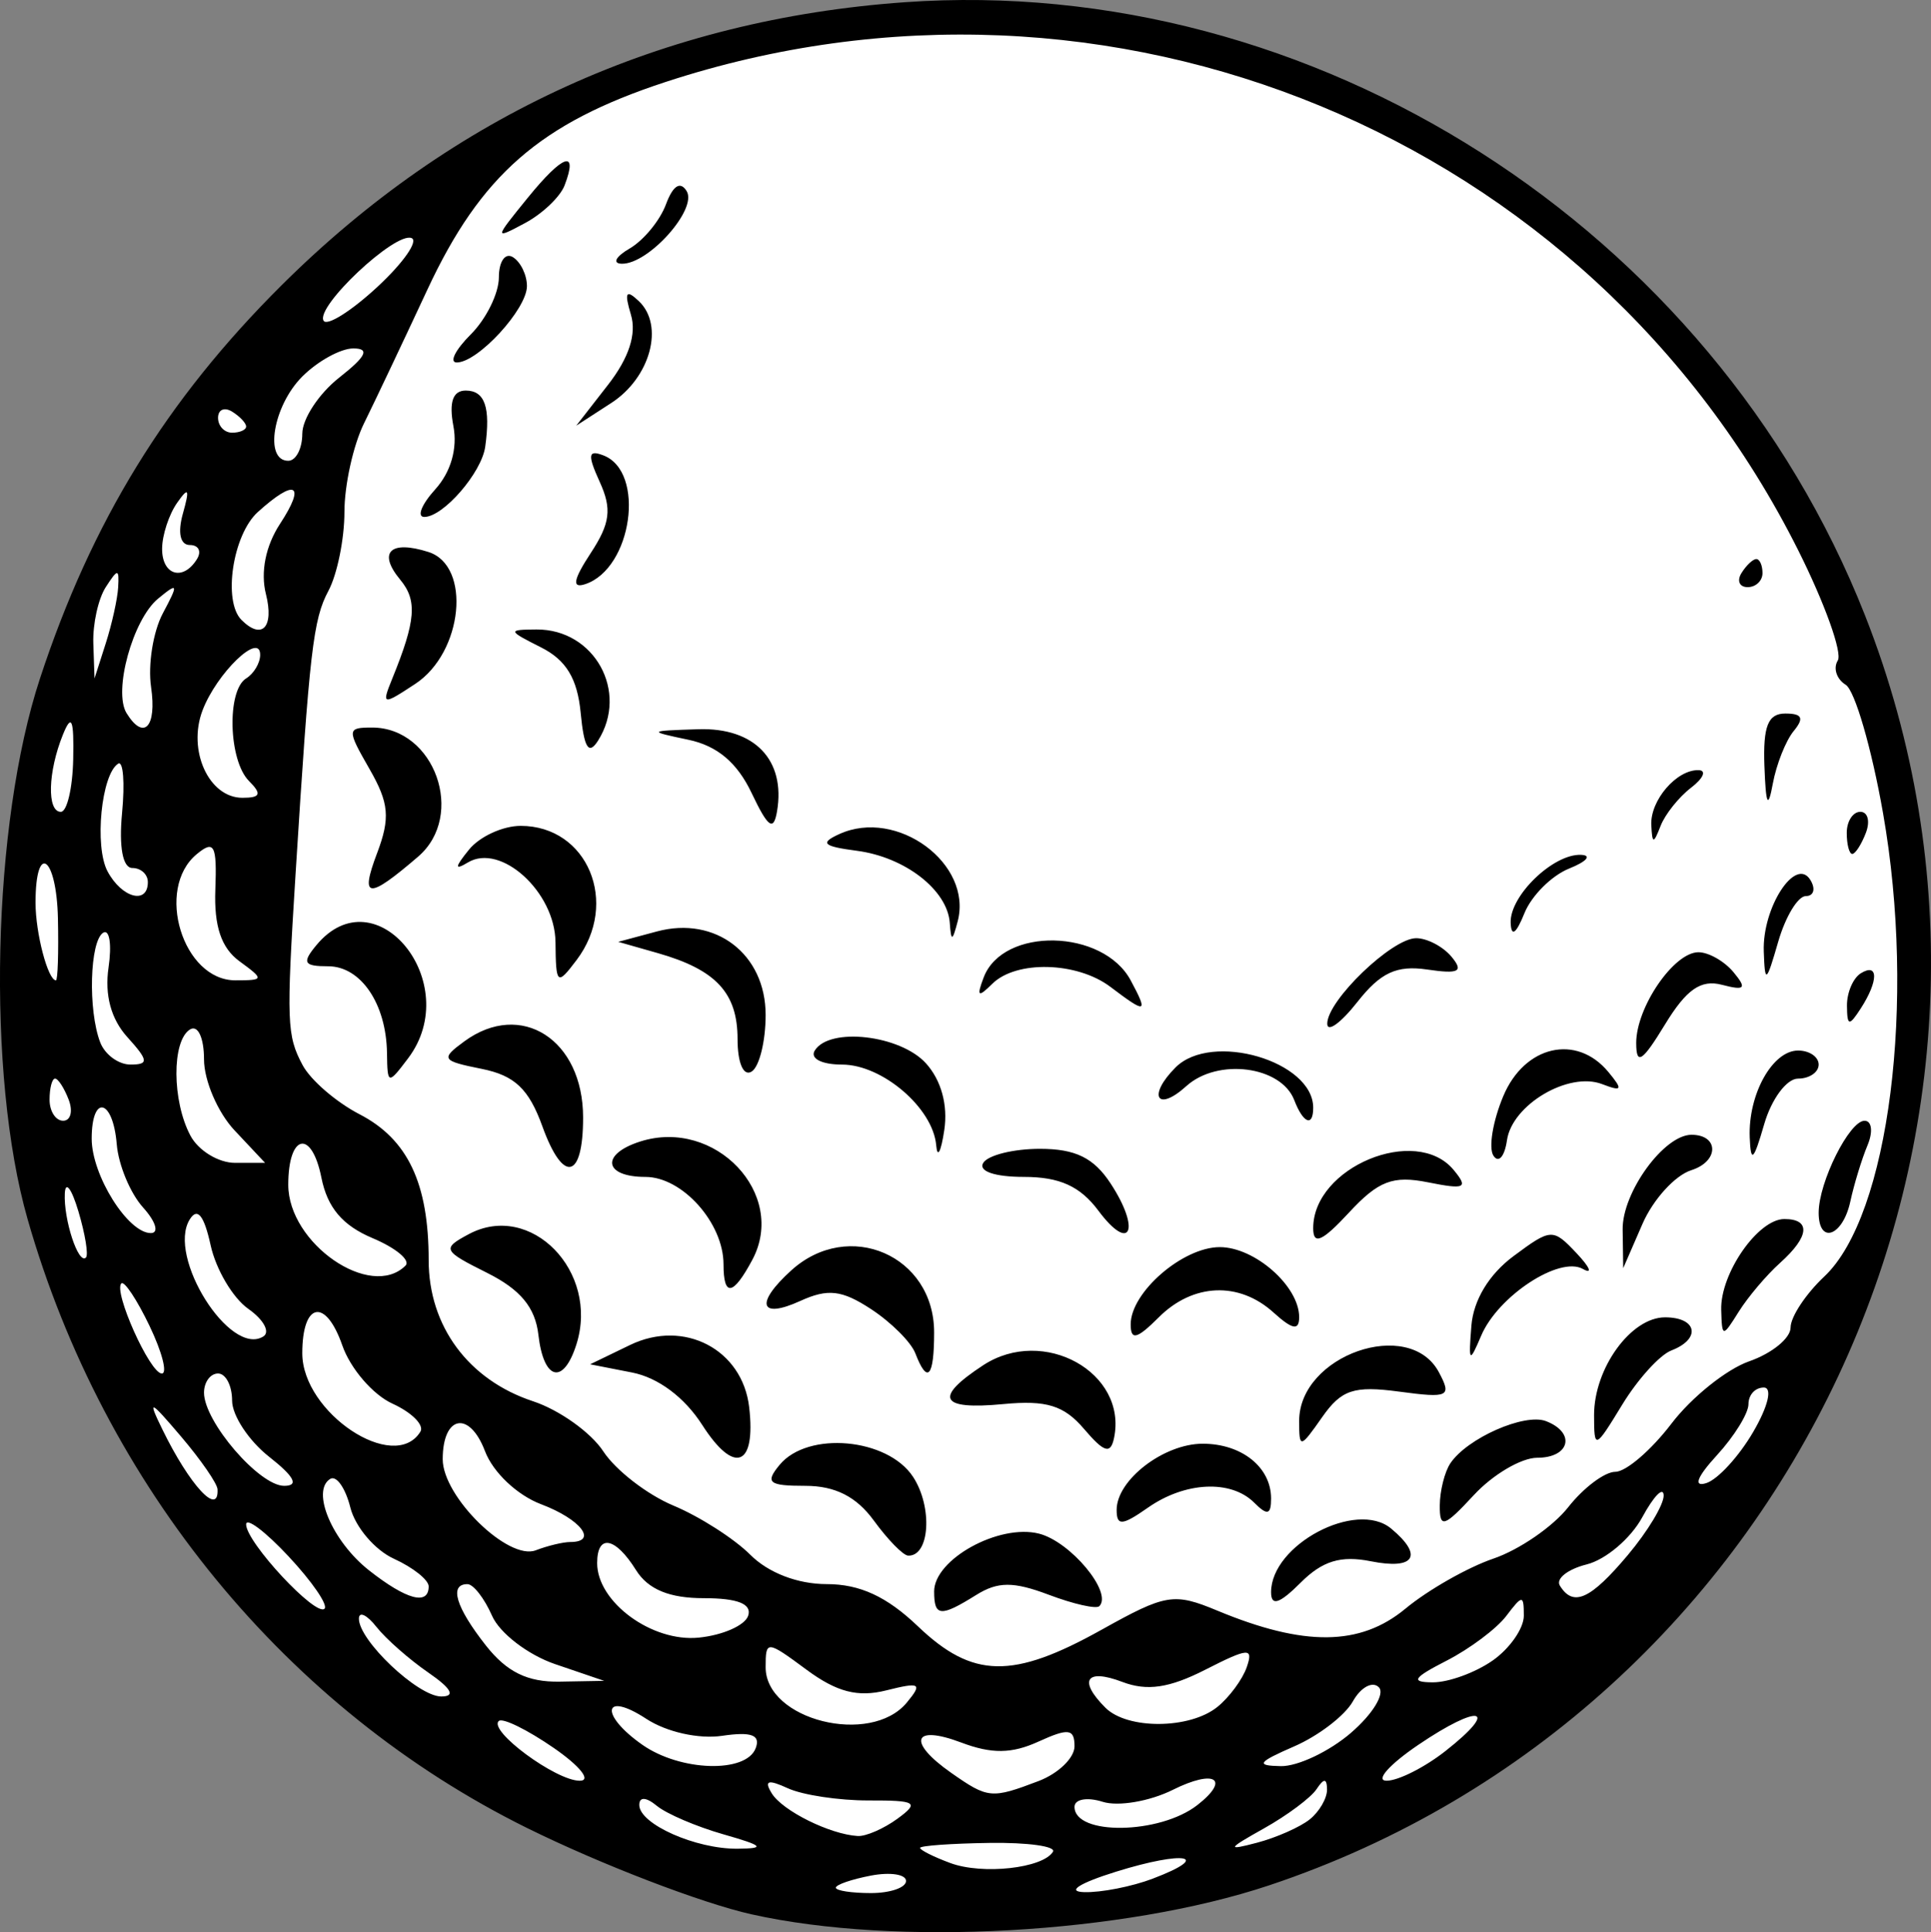 <?xml version="1.0" encoding="UTF-8"?>
<svg id="Layer_2" data-name="Layer 2" xmlns="http://www.w3.org/2000/svg" viewBox="0 0 1479.97 1480.71">
  <rect x="0" y="0" width="1479.97" height="1480.71" fill="#808080" stroke="none"/>
  <defs>
    <style>
      .cls-1 {
        fill: #fff;
      }
    </style>
  </defs>
  <g id="Layer_1-2" data-name="Layer 1">
    <g>
      <path class="cls-1" d="M1454.86,873.73c-35.46,188.49-143.55,355.51-300.98,465.05-157.43,109.54-351.59,152.85-540.65,120.58-189.05-32.27-357.86-137.53-470.04-293.1C31.02,1010.69-15.54,817.28,13.53,627.7c29.08-189.58,131.47-360.14,285.12-474.94C452.3,37.97,644.89-11.86,834.92,14.01c190.04,25.88,362.29,125.38,479.66,277.07,117.36,151.69,170.43,343.42,147.76,533.88"/>
      <path d="M576.04,1467.03c-38.47-8.62-115.84-38.37-171.95-66.1-184.25-91.08-324.44-261.95-382.96-466.72-31.62-110.66-27.21-302.6,9.52-414.3,39.54-120.26,96.78-213.39,185.17-301.31C347.17,87.95,508.07,14.87,693.28,1.72c313.32-22.24,619.02,172.85,736.07,469.75,154.11,390.89-56.57,839.89-456.74,973.37-111.53,37.2-286.03,46.96-396.57,22.18h0ZM694.41,1441.46c0-5.1-12.11-6.95-26.9-4.12-14.8,2.83-26.9,7-26.9,9.27s12.1,4.12,26.9,4.12,26.9-4.17,26.9-9.27h0ZM883.52,1439.67c46.41-17.64,24.64-21.77-28.12-5.33-28.18,8.78-38.29,15.25-24.48,15.68,12.93.39,36.6-4.26,52.61-10.34h0ZM807.01,1419.08c2.57-4.16-19.29-7.21-48.58-6.78-29.28.43-53.25,2.14-53.25,3.81,0,1.67,10.44,6.9,23.23,11.63,24.61,9.11,70.77,4.02,78.6-8.66h0ZM554.52,1405.75c-20.71-5.92-43.71-15.76-51.11-21.87-8.22-6.79-13.45-7.05-13.45-.68,0,14.61,43.18,33.84,75.33,33.55,21.8-.2,19.76-2.28-10.76-11h0ZM1003.79,1394.29c7.4-5.92,13.38-16.22,13.29-22.9-.12-8.78-2.35-8.85-8.07-.25-4.35,6.54-22.43,20.03-40.19,29.99-28.33,15.88-28.99,17.23-5.38,11.01,14.8-3.9,32.96-11.93,40.35-17.85h0ZM687.93,1393.68c16.95-12.4,14.4-14-22.16-13.91-22.72.05-50.58-4.15-61.91-9.34-15.27-7-18.47-5.99-12.35,3.9,8.28,13.4,44.57,31.4,65.86,32.68,6.27.38,20.02-5.62,30.55-13.32h0ZM917.7,1383.29c25.6-20.03,13.32-27.69-18.75-11.7-17.71,8.84-41.93,12.98-53.81,9.21-11.88-3.77-21.6-2.04-21.6,3.84,0,22.16,65.3,21.22,94.16-1.36h0ZM795.94,1364.91c15.18-5.77,27.6-17.77,27.6-26.67,0-13.47-4.63-14.07-27.66-3.57-20.52,9.35-35.8,9.53-59.18.7-37.21-14.05-41.62-.54-7.61,23.28,28.15,19.71,30.81,19.96,66.85,6.26h0ZM424.29,1339.43c-20.11-13.87-38.98-23.14-41.95-20.59-8.49,7.29,43.61,45.81,61.97,45.81,9.18,0,.28-11.22-20.02-25.22h0ZM1107.83,1341.89c42.24-33.22,26.41-36.78-20.88-4.69-22.23,15.09-33.14,27.44-24.23,27.44s29.21-10.24,45.11-22.75h0ZM579.15,1339.77c3.92-10.21-3.21-12.85-25.77-9.54-17.92,2.63-42.62-2.91-58.07-13.04-33.25-21.78-36.01-3.21-2.96,19.93,29.15,20.42,79.4,21.95,86.81,2.64h0ZM1035.47,1327.89c16.61-14.29,26.2-29.99,21.32-34.88-4.88-4.89-13.84-.03-19.91,10.82-6.07,10.84-26.29,26.36-44.92,34.47-28.12,12.23-29.87,14.82-10.28,15.17,12.99.23,37.2-11.27,53.81-25.57h0ZM694.97,1304.78c12.25-14.76,10.33-15.91-15.69-9.38-21.81,5.48-37.95,1.3-61.06-15.78-30.67-22.68-31.42-22.72-31.42-1.92,0,40.42,80.4,60.55,108.17,27.08h0ZM932.97,1308.15c9.18-7.4,19.36-21.18,22.61-30.63,5.2-15.09,1.34-14.84-31.79,2.04-27.55,14.05-44.66,16.57-63.59,9.37-27.81-10.57-33.96-1.22-12.99,19.75,16.84,16.84,64.56,16.54,85.76-.54h0ZM328.24,1281.74c-14.63-10.09-32.5-25.82-39.71-34.97-7.21-9.15-13.26-12.11-13.45-6.57-.56,16.51,45.15,59.88,63.11,59.88,11.15,0,7.86-6.07-9.94-18.34h0ZM425.38,1275.26c-20.71-7.07-42.44-23.74-48.28-37.06-5.84-13.32-14.32-24.21-18.83-24.21-14.26,0-8.96,17.66,14.09,46.97,16.03,20.37,31.93,28.18,56.5,27.75l34.19-.61-37.66-12.84ZM1143.98,1272.56c13.16-9.21,23.92-24.66,23.92-34.34,0-16.2-1.06-16.19-13.45.15-7.4,9.75-27.98,25.18-45.74,34.27-25.77,13.2-27.89,16.55-10.47,16.6,12,.03,32.58-7.47,45.73-16.69h0ZM844.22,1248.98c49.35-27.56,55.43-28.56,88.78-14.69,66.61,27.69,109.47,27.25,144.16-1.5,17.35-14.37,47.71-31.64,67.48-38.38,19.77-6.74,45.54-24.47,57.28-39.38,11.73-14.92,28-27.13,36.15-27.13s27.46-16.58,42.91-36.84c15.45-20.26,42.33-41.8,59.73-47.86,17.4-6.07,31.64-17.7,31.64-25.85s11.63-25.75,25.85-39.11c49.7-46.69,70.45-210.4,45.01-355.12-8.75-49.76-21.62-94.01-28.62-98.34-6.99-4.32-9.72-12.7-6.07-18.6,3.65-5.91-10.02-43.99-30.38-84.6C1218.73,103.56,849.92-48.77,509.81,62.92c-95.78,31.45-141.36,71.23-182.26,159.05-18.43,39.57-40.27,85.66-48.54,102.41-8.27,16.75-15.03,47.34-15.03,67.96s-5.52,47.81-12.26,60.41c-11.71,21.87-14.45,45.54-25.24,217.79-7.06,112.61-6.66,123.08,5.46,145.73,6.14,11.46,25.75,28.39,43.58,37.61,37,19.13,53.02,52.93,53.02,111.84,0,50.57,30.5,91.79,79.99,108.12,20.14,6.64,44.37,23.92,53.85,38.39,9.48,14.46,33.66,33.17,53.74,41.56,20.08,8.39,46.62,25.36,58.97,37.72,13.84,13.84,36.31,22.46,58.54,22.46,25.4,0,46.06,9.55,69.85,32.29,41.99,40.13,72.66,40.72,140.75,2.7h0ZM715.94,1219.62c0-24.66,49.62-52.05,80.32-44.35,24.16,6.07,56.72,45.17,46.29,55.6-2.35,2.35-19.79-1.59-38.76-8.75-27.09-10.23-39.04-10.18-55.64.19-27.3,17.05-32.2,16.64-32.2-2.69h0ZM974.2,1220.14c0-36.33,65.27-70.93,91.98-48.76,25,20.75,18.15,31.82-15.53,25.08-23.01-4.6-37.09-.31-53.81,16.41-16.23,16.23-22.64,18.29-22.64,7.27h0ZM669.7,1165.23c-13.32-18.3-29.64-26.57-52.43-26.57-28.2,0-31.12-2.39-19.7-16.14,21.62-26.05,82.72-20.52,102.23,9.25,15.21,23.2,12.79,61.18-3.84,60.36-3.8-.19-15.62-12.29-26.25-26.9h0ZM855.83,1157.08c0-22.94,36.11-50.7,65.95-50.7s52.42,17.94,52.42,41.97c0,12.55-2.87,13.27-12.91,3.23-17.81-17.82-52.99-16.16-81.54,3.84-19.72,13.81-23.92,14.11-23.92,1.67h0ZM1103.49,1153.68c.09-11.22,3.72-25.73,8.07-32.24,12.88-19.29,56.83-38.7,73.32-32.37,23,8.83,18.39,28.07-6.74,28.07-12.12,0-33.91,12.81-48.42,28.47-23.02,24.84-26.37,25.87-26.23,8.07h0ZM538.2,1091.99c-13.55-21.17-33.75-36.25-53.8-40.18l-32.11-6.29,30.6-14.8c41.41-20.03,86.18,3.38,91.3,47.72,5.27,45.57-11.46,51.87-35.98,13.55h0ZM830.82,1095.03c-15.35-18.03-28.84-22.17-61.88-19.02-48.7,4.64-53.57-4.76-15.42-29.76,46.24-30.3,110.83,5.62,100.3,55.78-2.65,12.6-7.59,11.1-23-7h0ZM995.72,1088.92c0-50.36,84.34-79.82,107.05-37.39,10.08,18.83,7.63,20.03-30.44,14.92-34.69-4.65-44.25-1.48-59,19.59-16.87,24.08-17.61,24.2-17.61,2.89h0ZM1221.74,1084.56c-.05-35.97,28.25-75.03,54.38-75.03,24.69,0,27.84,16.56,4.83,25.39-8.84,3.4-25.77,22.07-37.62,41.51-20.91,34.28-21.55,34.53-21.59,8.13h0ZM412.65,1022.98c-2.42-21.06-13.77-34.77-39.34-47.54-34.04-17-34.78-18.55-14.07-29.64,47.52-25.43,100.27,28.55,82.53,84.47-9.99,31.47-25.1,27.68-29.13-7.29h0ZM701.52,1037.06c-3.27-8.53-18.52-23.75-33.88-33.81-22.43-14.7-33.12-15.93-54.38-6.24-31.15,14.19-34.73,1.81-6.78-23.48,43.98-39.8,109.46-11.37,109.46,47.52,0,34.43-5.15,40.14-14.41,16h0ZM1127.71,1015.97c1.59-19.65,13.53-39.4,32.23-53.3,28.85-21.44,30.25-21.51,48.43-2.24,10.29,10.91,12.45,16.32,4.79,12.02-17.99-10.1-65.06,20.79-77.95,51.16-9.06,21.33-9.77,20.6-7.49-7.64h0ZM866.59,1014.91c0-24.58,39.93-59.19,68.28-59.19,26.87,0,60.85,29.95,60.85,53.63,0,10.56-5.11,9.64-19.68-3.54-26.46-23.95-61.76-22.46-87.93,3.71-16.74,16.74-21.52,17.94-21.52,5.38h0ZM1319.18,1003.85c-.81-27.9,28.2-69.65,48.4-69.65s19.58,13.11-3.3,33.63c-10.36,9.29-24.6,26.11-31.65,37.36-12.44,19.88-12.84,19.84-13.45-1.34h0ZM554.52,968.88c0-31.66-31.53-66.96-59.8-66.96-32.07,0-34.63-17.42-3.99-27.15,57.48-18.24,112.84,40.28,85.84,90.74-14.74,27.54-22.05,28.66-22.05,3.37h0ZM1243.65,942.27c-.41-28.43,31.69-72.64,52.75-72.64s21.35,20.33-.16,27.15c-12.45,3.95-29.27,22.46-37.4,41.13l-14.77,33.95-.42-29.59ZM841.87,927.82c-14.02-18.78-29.73-25.91-57.13-25.91-22.46,0-35.1-4.37-31.15-10.76,3.66-5.92,23.2-10.76,43.43-10.76,27.23,0,41.3,6.89,54.18,26.55,23.3,35.57,15.18,53.73-9.34,20.87h0ZM1006.48,941.15c0-46.69,78.77-79.36,107.6-44.62,11.55,13.92,8.86,15.23-19.59,9.54-26.93-5.39-38.02-1.15-60.5,23.1-20.7,22.33-27.52,25.3-27.52,11.98h0ZM1393.88,929.33c0-23.35,23.51-70.45,35.16-70.45,5.6,0,6.62,8.47,2.27,18.83-4.35,10.36-10.28,29.73-13.17,43.04-5.8,26.77-24.27,33.29-24.27,8.58h0ZM415.72,863.24c-10.41-28.8-21.26-39.07-46.6-44.14-30.69-6.14-31.62-7.63-13.23-21.08,43.49-31.8,91.01-1.32,91.01,58.38,0,47.54-15.26,50.89-31.18,6.84h0ZM717.54,877.71c-2.45-28.59-41.28-61.88-72.19-61.88-15.62,0-24.66-4.66-20.89-10.76,11.24-18.18,65.55-11.93,85.23,9.81,11.69,12.92,16.91,31.93,14.04,51.11-2.52,16.8-5.3,22.07-6.19,11.72h0ZM1144.63,885.67c-3.91-5.98-.5-26.56,7.56-45.73,16.29-38.75,56.07-47.88,80.47-18.48,11.43,13.77,10.67,15.26-4.79,9.33-25.61-9.83-68.99,15.8-72.89,43.06-1.79,12.48-6.45,17.8-10.35,11.82h0ZM1341.04,871.62c-1.28-32.97,17.42-66.55,37.07-66.55,8.67,0,15.76,4.84,15.76,10.76s-7.12,10.76-15.83,10.76-20.38,15.74-25.93,34.98c-8.11,28.07-10.29,30.05-11.07,10.05h0ZM991.95,843.05c-10.03-26.15-58.72-32.44-82.75-10.69-22.5,20.37-29.9,7.35-8.18-14.38,27.61-27.61,105.46-4.8,105.46,30.9,0,15.08-7.69,12-14.53-5.83h0ZM296.6,807.05c-.52-37.77-20.02-66.55-45.08-66.55-18.75,0-20.25-2.67-9.07-16.14,45.6-54.94,113.79,29.2,70.29,86.72-15.36,20.31-15.81,20.2-16.14-4.03h0ZM565.28,796.26c0-35.38-16.51-53.15-61.19-65.87l-30.28-8.62,29.67-7.96c44.99-12.08,83.32,17.35,83.32,63.97,0,20.23-4.84,39.77-10.76,43.43-6.24,3.86-10.76-6.62-10.76-24.95h0ZM1254.03,799.39c-.05-27.43,28.85-69.65,47.68-69.65,7.82,0,19.92,6.88,26.91,15.3,10.39,12.52,8.78,14.27-8.92,9.64-16.12-4.22-27.21,3.51-43.62,30.44-17.43,28.59-22.01,31.56-22.04,14.27h0ZM1017.24,784.51c0-17.79,49.64-65.53,68.14-65.53,8.42,0,20.63,6.41,27.13,14.24,9.43,11.36,5.67,13.34-18.64,9.77-23.43-3.44-35.79,2.3-53.54,24.88-12.7,16.14-23.08,23.63-23.08,16.65h0ZM1415.56,770.73c-.09-10.01,4.68-21.19,10.6-24.85,13.62-8.41,13.62,5.83,0,26.9-8.99,13.91-10.45,13.63-10.6-2.05h0ZM851.08,756.3c-25.56-19.33-72.26-20.54-90.59-2.35-10.87,10.79-12.16,9.8-6.54-4.97,14.8-38.88,91.48-37.24,112.7,2.41,13.53,25.28,11.99,25.76-15.57,4.91h0ZM425.73,721.92c-.38-38.39-41.93-76.14-67.12-60.98-10.35,6.23-10.14,3.7.84-9.83,8.12-10.02,25.94-18.21,39.59-18.21,51.34,0,75.95,59.09,42.84,102.86-14.95,19.77-15.82,19.02-16.14-13.84h0ZM1351.81,729.11c-1.19-33.73,24.41-73.04,35.68-54.8,4.21,6.81,2.67,12.39-3.43,12.39s-15.63,15.74-21.19,34.97c-9.17,31.75-10.19,32.43-11.07,7.44h0ZM727.94,707.2c-1.83-25.19-34.32-50.38-71.2-55.21-26.02-3.41-28.63-5.9-13.43-12.82,44.23-20.14,102.32,22.73,90.68,66.93-4.07,15.45-5,15.62-6.06,1.1h0ZM1157.82,707.2c-.82-20.69,32.7-53.05,53.97-52.1,8.41.38,4.29,5.1-9.17,10.51-13.45,5.4-28.89,20.84-34.29,34.29-6.33,15.76-10.07,18.35-10.51,7.3h0ZM288.97,653.93c10.25-27.15,9.23-38.47-5.79-64.64-17.41-30.34-17.32-31.73,2.04-31.73,47.96,0,71.96,67.39,35.24,98.92-38.44,33.01-44.73,32.5-31.5-2.56h0ZM1415.4,638.27c0-8.88,4.69-16.14,10.42-16.14s7.64,7.26,4.23,16.14c-3.41,8.88-8.1,16.14-10.42,16.14s-4.23-7.26-4.23-16.14h0ZM576.04,607.68c-11.06-23.28-26.31-36.12-48.42-40.77-31.38-6.6-31.16-6.84,7.69-8.07,42.99-1.37,66.87,23.54,60.24,62.85-2.64,15.63-6.87,12.59-19.51-14.01h0ZM1265.6,632.36c-.96-18.98,19.42-42.68,36.28-42.16,6.22.19,3.61,6.24-5.79,13.45-9.4,7.21-19.91,20.38-23.36,29.25-5.45,14.02-6.39,13.95-7.12-.54h0ZM1352.3,587.16c-1.11-30.65,2.73-40.35,16-40.35s14.44,3.68,6.41,13.45c-6.07,7.4-13.27,25.56-15.99,40.36-3.65,19.83-5.33,16.3-6.41-13.45h0ZM445.05,546.34c-2.53-26.35-11.12-40.54-30.43-50.25-25.57-12.87-25.75-13.55-3.46-13.69,44.4-.3,70.94,47.66,47.17,85.22-7.16,11.31-10.71,5.62-13.29-21.28h0ZM300.7,519.9c18.02-44.29,19.25-59.74,6.05-75.64-17.41-20.98-7.7-30.56,21.57-21.27,33.15,10.52,26.57,76.98-10.01,101.07-25.25,16.63-26,16.45-17.61-4.15h0ZM452.74,423.86c14.96-22.83,16.35-33.82,6.92-54.54-9.49-20.84-8.94-24.84,2.79-20.34,32.54,12.48,22.05,86.8-13.93,98.68-10.39,3.43-9.19-3.34,4.22-23.81h0ZM1334.69,439.19c3.66-5.92,8.78-10.76,11.39-10.76s4.75,4.84,4.75,10.76-5.13,10.76-11.39,10.76-8.41-4.84-4.75-10.76h0ZM333.58,375c11.98-13.23,17.18-31.35,13.92-48.42-3.51-18.39-.44-27.28,9.43-27.28,14.68,0,19.15,12.87,14.95,43.04-2.78,19.96-32.14,53.81-46.68,53.81-5.92,0-2.15-9.51,8.38-21.15h0ZM465.99,294.92c16.05-20.64,22.03-38.94,17.55-53.81-5.19-17.24-3.75-19.66,6.11-10.31,19.66,18.63,8.82,58.62-21.16,78.02l-26.84,17.38,24.34-31.29ZM360.82,256.26c11.84-11.84,21.52-31.49,21.52-43.68s4.84-19.16,10.76-15.51c5.92,3.66,10.76,13.63,10.76,22.16,0,17.66-37.58,58.55-53.81,58.55-5.92,0-1.08-9.68,10.76-21.52h0ZM482.57,190.44c10.73-6.25,23.25-21.45,27.82-33.8,5.33-14.41,11-18.08,15.85-10.24,8.56,13.85-29.26,56.21-49.73,55.71-7.4-.18-4.67-5.44,6.07-11.68h0ZM404.52,151.53c27.06-33.34,38.87-37.29,28.18-9.43-3.36,8.75-16.98,21.72-30.27,28.83-23.79,12.73-23.76,12.43,2.08-19.4h0ZM573.42,1238.2c2.98-9.07-8.1-13.45-34.05-13.45s-42.54-6.52-51.91-21.52c-15.91-25.48-29.79-27.98-29.79-5.38,0,29.89,41.95,60.69,77.82,57.13,18.43-1.83,35.5-9.38,37.93-16.78h0ZM221.24,1192.8c-17.93-19.2-32.6-30.25-32.6-24.57,0,13.63,53.53,71.14,60.1,64.57,2.81-2.81-9.57-20.81-27.5-40h0ZM328.54,1215.71c0-4.97-11.97-14.49-26.61-21.16-14.63-6.67-29.68-24.36-33.43-39.32-3.75-14.96-10.69-24.8-15.42-21.88-14.85,9.18,1.64,47.96,29.81,70.12,28.67,22.55,45.65,27.1,45.65,12.23h0ZM1247.65,1191.64c15.32-18.21,27.67-38.79,27.43-45.73-.24-6.95-7.62.63-16.41,16.83-8.79,16.2-27.93,32.45-42.54,36.12-14.6,3.66-23.88,10.99-20.61,16.28,10.26,16.6,23.38,10.68,52.14-23.5h0ZM437.03,1181.71c21.55,0,8.09-17.48-22.3-28.95-18.33-6.92-36.85-24.42-43.02-40.67-11.95-31.41-32.41-27.51-32.41,6.18,0,28.74,50.21,77.89,71.31,69.79,9.1-3.49,20.99-6.35,26.42-6.35h0ZM166.73,1141.35c-.21-4.44-12.75-22.6-27.86-40.36-24.29-28.54-25.95-29.16-14.33-5.38,20.8,42.56,43.2,66.85,42.18,45.74h0ZM206.24,1116.36c-15.59-12.27-28.36-31.64-28.36-43.05s-4.84-20.74-10.76-20.74-10.76,6.61-10.76,14.69c0,22.2,42.32,71.4,61.42,71.4,11.53,0,7.9-7.01-11.54-22.3h0ZM1343.65,1097.44c11.49-19.67,14.95-34.11,8.17-34.11s-11.75,5.74-11.75,12.76-10.89,24.63-24.21,39.14c-15.27,16.64-18.29,24.53-8.17,21.35,8.82-2.77,25-20.38,35.96-39.14h0ZM322.18,1097.19c3.13-5.06-6.53-14.75-21.45-21.55-14.93-6.8-32.2-26.87-38.38-44.61-12.8-36.71-30.67-33.2-30.67,6.03,0,45.6,70.52,92.45,90.5,60.12h0ZM114.65,1016.16c-9.61-20.03-19.34-34.71-21.61-32.63-6.45,5.9,21.89,69.05,30.98,69.05,4.45,0,.23-16.39-9.38-36.42h0ZM190.29,1003.01c-11.8-8.27-24.79-30.2-28.86-48.73-5.06-23.04-10.14-29.28-16.05-19.71-17.57,28.43,30.87,105.42,56.4,89.64,5.48-3.39.31-12.93-11.49-21.19h0ZM310.78,969.89c4.05-4.05-7.34-13.53-25.29-21.08-22.96-9.66-34.57-23.37-39.15-46.28-7.49-37.46-25.41-33.65-25.41,5.4,0,45,63.22,88.59,89.85,61.96h0ZM60.08,928.28c-5.21-17.46-9.9-23.66-10.41-13.79-1.03,20.04,10.45,54.96,16.19,49.23,2.03-2.04-.57-17.98-5.78-35.44h0ZM109.64,925.32c-9.78-10.8-18.85-32.59-20.16-48.42-2.9-35-19.21-38.63-19.21-4.28,0,28.05,27.75,72.34,45.32,72.34,6.5,0,3.82-8.84-5.96-19.64h0ZM179.76,866.25c-12.87-13.69-23.4-38.19-23.4-54.44s-4.59-26.7-10.76-22.88c-14.02,8.66-13.8,54.91.38,81.41,6.12,11.45,21.5,20.81,34.16,20.81h23.02l-23.4-24.91ZM52.64,842.73c-3.41-8.88-8.1-16.15-10.43-16.15s-4.23,7.27-4.23,16.15,4.69,16.14,10.42,16.14,7.64-7.27,4.23-16.14h0ZM97.56,794.73c-12.47-13.78-17.46-32.25-14.38-53.24,2.59-17.68.75-29.69-4.1-26.69-10.3,6.36-11.74,59.36-2.28,84,3.59,9.36,14.03,17.02,23.19,17.02,14.21,0,13.85-3.1-2.44-21.1h0ZM44.4,703.87c-1.04-47.84-17.17-59.14-17.17-12.04,0,23.29,9.51,59.43,15.63,59.43,1.41,0,2.1-21.33,1.54-47.4h0ZM183.52,736.64c-13.94-10.2-19.54-26.82-18.48-54.88,1.29-34.32-.83-38.32-14.34-27.11-32.04,26.59-10.56,96.61,29.62,96.61,22.19,0,22.33-.64,3.2-14.62h0ZM113.31,675.94c0-5.92-5.35-10.76-11.89-10.76-7.34,0-10.35-16.12-7.87-42.14,2.21-23.18.88-40.2-2.96-37.82-12.92,7.98-18.41,63.41-8.17,82.54,10.94,20.44,30.9,25.73,30.9,8.19h0ZM56.1,581.78c.65-30.64-1.25-35.17-7.87-18.83-11.55,28.48-12.38,59.19-1.61,59.19,4.75,0,9.01-18.16,9.48-40.36h0ZM190.79,598.46c-15.64-15.64-17.11-69.31-2.15-78.56,5.92-3.66,10.76-11.8,10.76-18.09,0-18.08-33.32,14.04-44.17,42.57-11.68,30.73,4.86,67,30.56,67,13.93,0,15.04-2.87,5-12.91h0ZM115.79,526.52c-2.5-17.08,1.55-42.5,9.01-56.5,12.18-22.85,11.8-24-3.65-11.25-19.39,15.99-34.51,70.99-24.14,87.77,13.21,21.38,23.28,10.65,18.78-20.02h0ZM90.56,449.96c.81-14.35-.25-14.35-9.52,0-5.74,8.88-10.02,28.25-9.52,43.04l.91,26.9,8.62-26.9c4.74-14.8,9.02-34.17,9.52-43.04h0ZM203.8,455.26c-4.24-16.91-.21-37,10.81-53.81,20.14-30.73,11.82-35.13-17.05-9.02-19.18,17.35-26.88,68.25-12.5,82.63,15.71,15.71,25.16,5.72,18.75-19.81h0ZM150.98,428.43c3.66-5.92,1.2-10.76-5.47-10.76-7.41,0-9.48-9.4-5.31-24.21,5.33-18.95,4.35-20.71-4.49-8.07-6.22,8.88-11.38,24.61-11.47,34.97-.18,20.46,16.05,25.36,26.74,8.07h0ZM231.69,332.36c0-11.41,12.76-30.78,28.35-43.04,20.66-16.25,23.58-22.3,10.76-22.3-9.68,0-27.28,9.68-39.12,21.52-22.42,22.42-29.44,64.57-10.76,64.57,5.92,0,10.76-9.33,10.76-20.74h0ZM188.64,326.84c0-2.61-4.84-7.74-10.76-11.4-5.92-3.66-10.76-1.52-10.76,4.75s4.84,11.4,10.76,11.4,10.76-2.14,10.76-4.75h0ZM315.38,182.43c-12.64-4.85-73.91,52.79-67.36,63.37,2.65,4.28,21.15-7.36,41.13-25.86,19.98-18.5,31.78-35.38,26.23-37.51h0Z"/>
    </g>
  </g>
</svg>